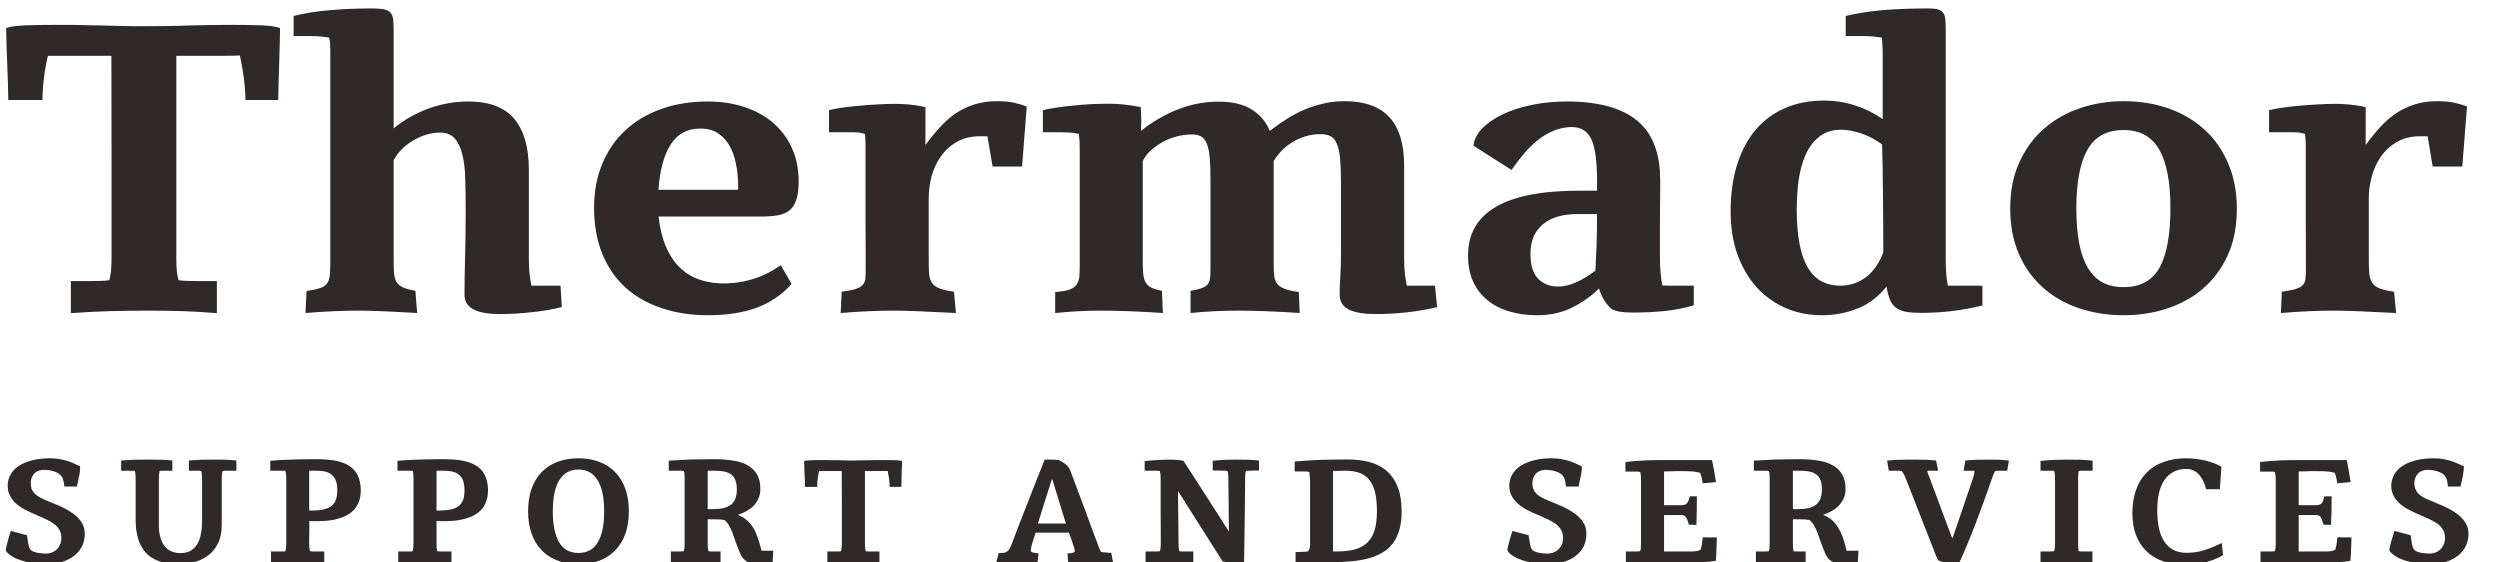 <svg width="169" height="38" viewBox="0 0 169 38" fill="none" xmlns="http://www.w3.org/2000/svg" xmlns:xlink="http://www.w3.org/1999/xlink">
	<desc>
			Created with Pixso.
	</desc>
	<defs>
		<clipPath id="clip61_28">
			<rect id="logo" width="169" height="38" fill="white" fill-opacity="0"/>
		</clipPath>
	</defs>
	<g clip-path="url(#clip61_28)">
		<path id="Thermador" d="M37.98 20.76L37.89 19.31L35.92 19.31Q35.86 18.99 35.8 18.53Q35.75 18.07 35.75 17.45L35.75 11.47Q35.75 9.22 34.77 8.04Q34.67 7.92 34.55 7.81Q33.57 6.86 31.67 6.86Q31.07 6.86 30.47 6.95Q29.7 7.07 28.96 7.34Q27.67 7.82 26.67 8.63Q26.64 8.65 26.61 8.68L26.61 1.99Q26.61 1.54 26.57 1.26Q26.53 0.98 26.37 0.83Q26.22 0.68 25.92 0.62Q25.63 0.57 25.12 0.57Q23.62 0.57 22.29 0.69Q20.95 0.8 19.85 1.08L19.85 2.44L21.09 2.44Q21.42 2.44 21.71 2.47Q21.99 2.5 22.25 2.54Q22.31 2.77 22.32 3.03Q22.33 3.29 22.33 3.59L22.33 17.69Q22.33 18.26 22.29 18.62Q22.25 18.97 22.1 19.18Q21.94 19.38 21.62 19.48Q21.3 19.59 20.72 19.67L20.65 21.16Q21.6 21.08 22.49 21.04Q23.37 21 24.28 21Q24.82 21 25.64 21.03Q26.46 21.06 27.67 21.13L28.2 21.16L28.08 19.66Q27.53 19.56 27.23 19.42Q26.96 19.3 26.83 19.1Q26.81 19.07 26.79 19.04Q26.66 18.79 26.63 18.4Q26.61 18.01 26.61 17.41L26.61 10.84Q26.79 10.48 27.11 10.14Q27.43 9.8 27.86 9.54Q27.87 9.53 27.89 9.52Q28.3 9.27 28.77 9.12Q29.05 9.03 29.34 8.99Q29.55 8.96 29.76 8.96Q30.24 8.96 30.55 9.19Q30.66 9.27 30.75 9.37Q31.1 9.78 31.26 10.47Q31.43 11.16 31.45 12.09Q31.48 13.01 31.48 14.04L31.48 14.34Q31.48 15.08 31.47 15.84Q31.45 16.61 31.44 17.34Q31.43 18.07 31.41 18.73Q31.4 19.38 31.4 19.91Q31.4 20.28 31.57 20.54Q31.58 20.55 31.59 20.56Q31.76 20.8 32.06 20.94Q32.37 21.09 32.81 21.16Q33.25 21.23 33.78 21.23Q34.84 21.23 35.92 21.11Q37 21 37.98 20.76ZM131.53 17.48L131.53 1.91Q131.53 1.55 131.5 1.3Q131.48 1.05 131.37 0.88Q131.36 0.87 131.35 0.86Q131.24 0.71 131.03 0.64Q130.81 0.57 130.42 0.57Q128.59 0.57 127.21 0.69Q125.83 0.82 124.77 1.08L124.77 2.44L126.02 2.44Q126.36 2.44 126.65 2.47Q126.94 2.5 127.21 2.54Q127.24 2.8 127.25 3.07Q127.27 3.34 127.27 3.63L127.27 8.05Q126.39 7.44 125.41 7.13Q124.4 6.8 123.29 6.8Q121.81 6.8 120.64 7.32Q120.01 7.59 119.49 8Q119.04 8.35 118.66 8.8Q117.85 9.77 117.42 11.16Q116.99 12.55 116.99 14.31Q116.99 15.91 117.45 17.2Q117.92 18.49 118.74 19.41Q119.17 19.88 119.68 20.24Q120.15 20.58 120.7 20.82Q120.77 20.85 120.85 20.88Q121.91 21.31 123.15 21.31Q124.36 21.31 125.42 20.91Q125.5 20.88 125.58 20.85Q125.81 20.76 126.04 20.64Q126.88 20.18 127.53 19.37Q127.62 19.93 127.77 20.28Q127.92 20.62 128.18 20.81Q128.18 20.81 128.19 20.82Q128.46 21.01 128.86 21.08Q129.26 21.15 129.86 21.15Q130.99 21.15 132.02 21.02Q133.06 20.89 134.01 20.65L134.01 19.31L131.68 19.31Q131.61 19 131.57 18.56Q131.53 18.12 131.53 17.48ZM16.59 6.76L18.81 6.76Q18.81 6.37 18.83 5.72Q18.85 5.08 18.87 4.38Q18.89 3.67 18.91 3.01Q18.93 2.35 18.93 1.9Q18.58 1.75 17.66 1.71Q16.74 1.68 15.42 1.68Q15.03 1.68 14.34 1.69Q13.65 1.7 12.85 1.72Q12.05 1.75 11.24 1.76Q10.43 1.77 9.8 1.77Q9.47 1.77 8.99 1.77Q8.51 1.76 7.97 1.75Q7.42 1.73 6.84 1.72Q6.27 1.72 5.74 1.7Q5.22 1.69 4.78 1.68Q4.34 1.68 4.08 1.68Q2.72 1.68 1.75 1.71Q0.77 1.75 0.42 1.9Q0.42 2.33 0.44 3Q0.46 3.67 0.49 4.38Q0.51 5.08 0.54 5.73Q0.56 6.38 0.56 6.76L2.87 6.76Q2.88 5.97 2.98 5.21Q3.07 4.45 3.24 3.77L7.53 3.77Q7.53 7.23 7.54 10.62Q7.54 14.02 7.54 17.48Q7.54 17.97 7.5 18.34Q7.46 18.7 7.39 18.94Q7.08 18.99 6.74 18.99Q6.41 19 6.04 19L4.79 19L4.79 21.17Q6.24 21.06 7.53 21.03Q8.81 21 10.06 21Q11.11 21 12.25 21.03Q13.38 21.06 14.66 21.17L14.66 19L13.41 19Q13.05 19 12.72 18.99Q12.38 18.99 12.07 18.94Q11.99 18.66 11.95 18.29Q11.92 17.93 11.92 17.45L11.92 3.77L15.3 3.77Q15.76 3.77 16.22 3.75Q16.4 4.63 16.5 5.39Q16.59 6.15 16.59 6.76ZM62.56 9.8L62.56 7.24Q62.19 7.16 61.91 7.12Q61.63 7.08 61.4 7.06Q61.16 7.04 60.96 7.03Q60.75 7.02 60.53 7.02Q59.93 7.02 59.3 7.06Q58.66 7.09 58.06 7.15Q57.46 7.2 56.93 7.28Q56.41 7.35 56.04 7.45L56.04 8.94L57.59 8.94Q57.85 8.94 58.06 8.96Q58.26 8.99 58.46 9.05Q58.5 9.26 58.5 9.5Q58.51 9.74 58.51 9.98L58.51 15.39Q58.51 16.29 58.52 16.83Q58.52 17.37 58.52 17.66L58.52 18.18Q58.52 18.58 58.5 18.83Q58.48 19.04 58.37 19.19Q58.35 19.23 58.31 19.27Q58.16 19.44 57.83 19.54Q57.5 19.64 56.9 19.72L56.83 21.16Q57.77 21.08 58.66 21.04Q59.55 21 60.45 21Q61.07 21 62.08 21.04Q63.09 21.09 64.62 21.16L64.49 19.72Q63.84 19.63 63.49 19.49Q63.15 19.35 62.99 19.1Q62.83 18.85 62.8 18.44Q62.78 18.03 62.78 17.37L62.78 13.43Q62.78 13.05 62.83 12.67Q62.88 12.28 62.98 11.9Q63.17 11.22 63.54 10.66Q63.58 10.6 63.62 10.55Q63.79 10.31 64 10.1Q64.31 9.8 64.7 9.58Q65.36 9.21 66.25 9.21L66.48 9.21Q66.6 9.21 66.75 9.22L67.1 11.26L69.09 11.26L69.41 7.2Q69.05 7.06 68.58 6.95Q68.11 6.84 67.38 6.84Q66.58 6.84 65.9 7.05Q65.48 7.18 65.09 7.38Q64.86 7.5 64.64 7.64Q64.06 8.03 63.56 8.58Q63.05 9.13 62.56 9.8ZM90.65 12.34L90.65 17.19Q90.65 17.52 90.64 17.89Q90.63 18.26 90.61 18.62Q90.58 18.97 90.57 19.31Q90.56 19.66 90.56 19.91Q90.56 20.28 90.73 20.54Q90.74 20.55 90.74 20.56Q90.91 20.8 91.21 20.94Q91.53 21.09 91.97 21.16Q92.4 21.23 92.94 21.23Q95.21 21.23 97.15 20.76L97 19.31L95.1 19.31Q95.03 18.99 94.97 18.53Q94.92 18.07 94.92 17.45L94.92 11.18Q94.92 9.02 93.93 7.93Q93.86 7.86 93.8 7.8Q92.81 6.84 90.9 6.84Q90.09 6.84 89.38 7.02Q88.67 7.19 88.05 7.47Q87.43 7.75 86.88 8.11Q86.33 8.47 85.84 8.85Q85.54 8.14 85.01 7.69Q84.07 6.87 82.42 6.87Q81.18 6.87 80.06 7.24Q79.84 7.31 79.61 7.4Q78.29 7.92 77.13 8.85Q77.13 8.59 77.14 8.44Q77.15 8.28 77.15 8.14Q77.15 7.91 77.13 7.69Q77.12 7.47 77.12 7.24Q76.39 7.1 75.91 7.06Q75.44 7.01 74.99 7.01Q74.38 7.01 73.74 7.04Q73.1 7.08 72.5 7.14Q71.9 7.2 71.38 7.28Q70.86 7.35 70.5 7.45L70.5 8.94L71.57 8.94Q71.94 8.94 72.28 8.96Q72.62 8.98 72.93 9.05Q72.96 9.29 72.98 9.56Q72.99 9.83 72.99 10.1L72.99 17.93Q72.99 18.41 72.96 18.73Q72.92 19.05 72.76 19.27Q72.59 19.48 72.26 19.59Q71.92 19.7 71.33 19.74L71.33 21.16Q72.07 21.09 72.84 21.04Q73.6 21 74.41 21Q75.4 21 76.42 21.04Q77.45 21.08 78.61 21.16L78.55 19.66Q78.08 19.57 77.82 19.44Q77.61 19.33 77.49 19.15Q77.46 19.11 77.43 19.07Q77.31 18.83 77.28 18.49Q77.25 18.14 77.25 17.6L77.25 10.89Q77.43 10.52 77.77 10.19Q78.12 9.87 78.56 9.62Q79 9.37 79.52 9.23Q79.76 9.16 80.01 9.13Q80.29 9.09 80.56 9.09Q80.95 9.09 81.19 9.22Q81.44 9.36 81.58 9.72Q81.73 10.07 81.78 10.71Q81.83 11.34 81.83 12.34L81.83 17.97Q81.83 18.44 81.81 18.73Q81.79 19.01 81.66 19.19Q81.53 19.37 81.26 19.47Q80.99 19.57 80.48 19.66L80.48 21.16Q81.96 21 83.78 21Q84.16 21 84.64 21.01Q85.12 21.02 85.65 21.04Q86.18 21.06 86.74 21.09Q87.3 21.12 87.86 21.16L87.8 19.74Q87.22 19.66 86.89 19.54Q86.55 19.42 86.37 19.23Q86.2 19.04 86.15 18.73Q86.1 18.41 86.1 17.92L86.1 10.88Q86.31 10.54 86.62 10.21Q86.93 9.88 87.34 9.63Q87.74 9.37 88.23 9.22Q88.71 9.07 89.27 9.07Q89.68 9.07 89.95 9.21Q90.22 9.35 90.37 9.72Q90.53 10.08 90.59 10.72Q90.65 11.36 90.65 12.34ZM150.58 17.29Q151.21 15.94 151.21 14.1Q151.21 12.41 150.63 11.06Q150.17 9.97 149.41 9.14Q149.23 8.95 149.04 8.78Q148.98 8.72 148.92 8.67Q147.94 7.81 146.62 7.34Q145.22 6.84 143.56 6.84Q142.1 6.84 140.77 7.26Q140.71 7.28 140.64 7.3Q139.57 7.66 138.69 8.29Q138.44 8.47 138.2 8.68Q138.02 8.83 137.86 8.99Q137.04 9.81 136.52 10.95Q135.89 12.3 135.89 14.1Q135.89 15.81 136.47 17.15Q136.9 18.16 137.6 18.94Q137.82 19.19 138.07 19.41Q138.13 19.46 138.19 19.52Q139.18 20.37 140.5 20.82Q141.91 21.31 143.56 21.31Q144.91 21.31 146.16 20.96Q146.3 20.92 146.45 20.87Q147.52 20.53 148.4 19.92Q148.65 19.74 148.89 19.54Q149.01 19.43 149.13 19.32Q150.02 18.49 150.58 17.29ZM159.92 9.8L159.92 7.24Q159.55 7.16 159.27 7.12Q158.99 7.08 158.75 7.06Q158.52 7.04 158.32 7.03Q158.11 7.02 157.89 7.02Q157.29 7.02 156.65 7.06Q156.02 7.09 155.42 7.15Q154.82 7.2 154.29 7.28Q153.76 7.35 153.39 7.45L153.39 8.94L154.95 8.94Q155.21 8.94 155.42 8.96Q155.62 8.99 155.81 9.05Q155.85 9.26 155.86 9.5Q155.87 9.74 155.87 9.98L155.87 15.39Q155.87 16.29 155.88 16.83Q155.88 17.37 155.88 17.66L155.88 18.18Q155.88 18.58 155.85 18.83Q155.83 19.04 155.73 19.19Q155.7 19.23 155.67 19.27Q155.51 19.44 155.18 19.54Q154.86 19.64 154.25 19.72L154.19 21.16Q155.13 21.08 156.02 21.04Q156.91 21 157.81 21Q158.42 21 159.44 21.04Q160.45 21.09 161.98 21.16L161.84 19.72Q161.2 19.63 160.85 19.49Q160.5 19.35 160.35 19.1Q160.19 18.85 160.16 18.44Q160.13 18.03 160.13 17.37L160.13 13.43Q160.13 13.05 160.18 12.67Q160.24 12.28 160.34 11.9Q160.53 11.22 160.9 10.66Q160.94 10.6 160.97 10.55Q161.15 10.31 161.36 10.1Q161.67 9.8 162.06 9.58Q162.72 9.21 163.61 9.21L163.84 9.21Q163.96 9.21 164.11 9.22L164.45 11.26L166.45 11.26L166.77 7.2Q166.41 7.06 165.94 6.95Q165.47 6.84 164.74 6.84Q163.93 6.84 163.26 7.05Q162.84 7.18 162.45 7.38Q162.22 7.5 162 7.64Q161.42 8.03 160.91 8.58Q160.41 9.13 159.92 9.8ZM53.51 19.19L52.78 17.93Q51.84 18.58 50.88 18.87Q50.22 19.07 49.55 19.13Q49.24 19.16 48.94 19.16Q47.38 19.16 46.35 18.42Q46.1 18.23 45.87 18Q44.76 16.84 44.52 14.64L51.4 14.64Q52.07 14.64 52.56 14.56Q53.06 14.47 53.37 14.22Q53.68 13.97 53.83 13.5Q53.99 13.04 53.99 12.27Q53.99 11 53.53 10Q53.24 9.36 52.8 8.85Q52.55 8.55 52.25 8.29Q51.43 7.6 50.31 7.23Q49.19 6.86 47.87 6.86Q46.11 6.86 44.69 7.37Q43.27 7.88 42.26 8.82Q42 9.07 41.76 9.34Q41.11 10.11 40.71 11.08Q40.16 12.41 40.16 14.04Q40.16 15.79 40.71 17.14Q41.17 18.28 41.95 19.11Q42.1 19.27 42.26 19.42Q43.27 20.34 44.7 20.82Q46.12 21.31 47.89 21.31Q49.76 21.31 51.16 20.8Q52.04 20.47 52.74 19.92Q53.16 19.6 53.51 19.19ZM114.5 20.64L114.5 19.31L112.86 19.31Q112.61 19.31 112.38 19.3Q112.31 19 112.26 18.51Q112.21 18.01 112.21 17.29L112.21 15.11Q112.21 14.25 112.22 13.7Q112.23 13.15 112.23 12.81L112.23 12.2Q112.23 9.73 110.99 8.45Q110.83 8.28 110.64 8.13Q109.06 6.86 105.93 6.86Q104.68 6.86 103.56 7.09Q102.44 7.32 101.58 7.73Q100.72 8.14 100.19 8.69Q99.7 9.2 99.62 9.76Q99.61 9.81 99.61 9.85L102.18 11.49Q102.6 10.88 103.06 10.34Q103.52 9.81 104.02 9.42Q104.53 9.03 105.09 8.81Q105.28 8.74 105.48 8.69Q105.86 8.59 106.27 8.59Q106.75 8.59 107.09 8.82Q107.4 9.03 107.59 9.44Q107.96 10.29 107.96 12.18L107.96 12.89L106.79 12.89Q102.97 12.89 101.11 13.99Q100.19 14.53 99.72 15.33Q99.24 16.16 99.24 17.28Q99.24 18.27 99.58 19.03Q99.81 19.54 100.17 19.93Q100.34 20.12 100.54 20.28Q101.15 20.79 102.02 21.05Q102.88 21.31 103.9 21.31Q105.21 21.31 106.24 20.81Q106.67 20.6 107.06 20.34Q107.61 19.98 108.09 19.5Q108.37 20.41 108.97 20.91Q109.25 21.04 109.59 21.08Q109.93 21.13 110.34 21.13Q111.54 21.13 112.59 21.02Q113.64 20.9 114.5 20.64ZM49.88 12.83L44.51 12.83Q44.66 10.78 45.36 9.74Q45.67 9.26 46.11 9Q46.65 8.69 47.37 8.69Q48.02 8.69 48.49 8.98Q48.51 8.99 48.52 9Q48.61 9.06 48.69 9.12Q49.05 9.4 49.3 9.83Q49.61 10.36 49.75 11.07Q49.9 11.78 49.9 12.59L49.9 12.71Q49.9 12.76 49.88 12.83ZM127.29 13.35Q127.31 15.14 127.31 17.06Q126.91 18.14 126.15 18.73Q125.8 18.99 125.41 19.14Q124.93 19.31 124.4 19.31Q123.64 19.31 123.07 18.98Q122.54 18.67 122.19 18.06Q121.46 16.8 121.46 14.16Q121.46 13.13 121.59 12.16Q121.73 11.19 122.07 10.44Q122.4 9.71 122.96 9.26Q122.98 9.24 122.99 9.23Q123.07 9.17 123.15 9.12Q123.69 8.77 124.45 8.77Q125.08 8.77 125.85 9.03Q126.48 9.25 127.01 9.61Q127.12 9.69 127.23 9.77Q127.28 11.55 127.29 13.35ZM141.14 18.11Q140.36 16.81 140.36 14.09Q140.36 11.45 141.11 10.12Q141.41 9.59 141.86 9.27Q142.53 8.79 143.55 8.79Q144.5 8.79 145.15 9.22Q145.63 9.54 145.96 10.1Q146.72 11.41 146.72 14.09Q146.72 16.73 146 18.07Q145.72 18.58 145.29 18.9Q144.61 19.41 143.55 19.41Q142.59 19.41 141.93 18.97Q141.46 18.65 141.14 18.11ZM107.93 16.52Q107.89 17.45 107.85 18.29Q107.22 18.78 106.58 19.07Q105.94 19.37 105.32 19.37Q104.74 19.37 104.31 19.11Q104.13 19 103.98 18.84Q103.46 18.32 103.46 17.15Q103.46 16.21 103.91 15.58Q104.07 15.36 104.29 15.17Q105.12 14.47 106.65 14.47L107.96 14.47Q107.96 15.58 107.93 16.52Z" fill="#2F2929" fill-opacity="1" fill-rule="evenodd"/>
		<path id="support and services" d="M2.15 33.08Q2.08 32.91 2.08 32.68Q2.08 32.46 2.14 32.29Q2.21 32.12 2.33 32Q2.35 31.98 2.36 31.97Q2.47 31.87 2.62 31.82Q2.79 31.76 2.99 31.76Q3.09 31.76 3.23 31.78Q3.38 31.79 3.53 31.83Q3.68 31.87 3.82 31.93Q3.95 31.99 4.05 32.08Q4.15 32.16 4.21 32.27Q4.25 32.35 4.27 32.43Q4.33 32.64 4.35 32.89L5.2 32.89Q5.27 32.56 5.34 32.22Q5.35 32.18 5.36 32.14Q5.42 31.84 5.42 31.53Q5.22 31.43 5 31.33Q4.78 31.23 4.53 31.15Q4.28 31.08 3.99 31.03Q3.71 30.98 3.38 30.98Q2.7 30.98 2.16 31.12Q1.63 31.26 1.26 31.5Q0.91 31.74 0.72 32.07Q0.71 32.08 0.71 32.09Q0.64 32.2 0.6 32.33Q0.52 32.57 0.52 32.84Q0.52 33.19 0.65 33.46Q0.78 33.74 1.02 33.98Q1.27 34.22 1.63 34.42Q1.99 34.62 2.46 34.81Q2.84 34.97 3.15 35.12Q3.46 35.27 3.68 35.44Q3.91 35.62 4.03 35.84Q4.15 36.06 4.15 36.36Q4.15 36.55 4.1 36.72Q4.09 36.75 4.07 36.78Q4.01 36.94 3.91 37.06Q3.88 37.09 3.86 37.12Q3.84 37.13 3.82 37.15Q3.7 37.27 3.53 37.34Q3.33 37.42 3.11 37.42Q2.99 37.42 2.84 37.41Q2.73 37.4 2.62 37.38Q2.59 37.38 2.56 37.37Q2.42 37.35 2.29 37.3Q2.16 37.25 2.08 37.18Q2.05 37.15 2.03 37.11Q2 37.06 1.98 37.01Q1.94 36.92 1.92 36.79Q1.89 36.67 1.87 36.52Q1.86 36.37 1.82 36.18L0.73 35.89Q0.68 36.04 0.63 36.21Q0.58 36.38 0.53 36.56Q0.48 36.73 0.44 36.9Q0.4 37.06 0.39 37.2Q0.47 37.36 0.63 37.48Q0.8 37.61 1.01 37.72Q1.23 37.82 1.49 37.9Q1.74 37.98 2.01 38.03Q2.29 38.09 2.56 38.11Q2.83 38.14 3.08 38.14Q3.66 38.14 4.15 38Q4.63 37.86 4.99 37.59Q5.19 37.44 5.35 37.24Q5.45 37.1 5.53 36.95Q5.54 36.94 5.54 36.94Q5.73 36.56 5.73 36.08Q5.73 35.72 5.58 35.43Q5.55 35.36 5.51 35.3Q5.28 34.96 4.92 34.7Q4.55 34.44 4.09 34.23Q3.62 34.03 3.14 33.83Q2.91 33.74 2.71 33.63Q2.51 33.52 2.37 33.39Q2.28 33.31 2.22 33.21Q2.18 33.15 2.15 33.08ZM42.28 36.07Q42.51 35.41 42.51 34.57Q42.51 33.72 42.28 33.06Q42.04 32.39 41.6 31.93Q41.5 31.83 41.4 31.74Q41.02 31.41 40.53 31.23Q39.9 30.98 39.11 30.98Q38.32 30.98 37.69 31.22Q37.18 31.41 36.79 31.75Q36.7 31.83 36.61 31.92Q36.17 32.38 35.93 33.05Q35.7 33.71 35.7 34.57Q35.7 35.4 35.93 36.06Q36.16 36.73 36.61 37.19Q36.69 37.27 36.77 37.35Q37.16 37.69 37.68 37.89Q38.31 38.14 39.11 38.14Q39.89 38.14 40.52 37.9Q41.01 37.71 41.38 37.4Q41.49 37.3 41.59 37.2Q42.04 36.74 42.28 36.07ZM103.67 33.08Q103.59 32.91 103.59 32.68Q103.59 32.46 103.66 32.29Q103.72 32.12 103.84 32Q103.86 31.98 103.88 31.97Q103.99 31.87 104.13 31.82Q104.3 31.76 104.5 31.76Q104.6 31.76 104.75 31.78Q104.89 31.79 105.04 31.83Q105.19 31.87 105.33 31.93Q105.47 31.99 105.57 32.08Q105.66 32.16 105.72 32.27Q105.76 32.35 105.78 32.43Q105.84 32.64 105.86 32.89L106.71 32.89Q106.78 32.56 106.85 32.22Q106.86 32.18 106.87 32.14Q106.93 31.84 106.94 31.53Q106.73 31.43 106.51 31.33Q106.29 31.23 106.04 31.15Q105.79 31.08 105.51 31.03Q105.22 30.98 104.9 30.98Q104.21 30.98 103.68 31.12Q103.14 31.26 102.78 31.5Q102.42 31.74 102.23 32.07Q102.23 32.08 102.22 32.09Q102.16 32.2 102.11 32.33Q102.03 32.57 102.03 32.84Q102.03 33.19 102.16 33.46Q102.29 33.74 102.54 33.98Q102.78 34.22 103.14 34.42Q103.5 34.62 103.97 34.81Q104.35 34.97 104.66 35.12Q104.97 35.27 105.2 35.44Q105.42 35.62 105.54 35.84Q105.66 36.06 105.66 36.36Q105.66 36.55 105.61 36.72Q105.6 36.75 105.59 36.78Q105.52 36.94 105.42 37.06Q105.4 37.09 105.37 37.12Q105.35 37.13 105.34 37.15Q105.21 37.27 105.04 37.34Q104.85 37.42 104.62 37.42Q104.5 37.42 104.36 37.41Q104.24 37.4 104.13 37.38Q104.1 37.38 104.07 37.37Q103.93 37.35 103.8 37.3Q103.68 37.25 103.59 37.18Q103.56 37.15 103.54 37.11Q103.51 37.06 103.49 37.01Q103.46 36.92 103.43 36.79Q103.41 36.67 103.39 36.52Q103.37 36.37 103.33 36.18L102.24 35.89Q102.2 36.04 102.14 36.21Q102.09 36.38 102.04 36.56Q101.99 36.73 101.95 36.9Q101.91 37.06 101.9 37.2Q101.98 37.36 102.14 37.48Q102.31 37.61 102.53 37.72Q102.74 37.82 103 37.9Q103.26 37.98 103.53 38.03Q103.8 38.09 104.07 38.11Q104.34 38.14 104.59 38.14Q105.17 38.14 105.66 38Q106.15 37.86 106.5 37.59Q106.71 37.44 106.86 37.24Q106.97 37.1 107.05 36.95Q107.05 36.94 107.05 36.94Q107.24 36.56 107.24 36.08Q107.24 35.72 107.1 35.43Q107.06 35.36 107.02 35.3Q106.8 34.96 106.43 34.7Q106.06 34.44 105.6 34.23Q105.14 34.03 104.66 33.83Q104.42 33.74 104.22 33.63Q104.02 33.52 103.88 33.39Q103.8 33.31 103.73 33.21Q103.7 33.15 103.67 33.08ZM150.28 37.53L150.19 36.71Q149.88 36.86 149.59 36.98Q149.3 37.1 149.01 37.19Q148.72 37.28 148.42 37.33Q148.12 37.37 147.8 37.37Q147.26 37.37 146.86 37.14Q146.56 36.96 146.34 36.66Q145.83 35.94 145.83 34.5Q145.83 33.86 145.94 33.35Q146.06 32.83 146.31 32.46Q146.48 32.2 146.72 32.03Q146.82 31.96 146.92 31.9Q147.29 31.7 147.79 31.7Q148.09 31.7 148.32 31.82Q148.45 31.9 148.57 32Q148.64 32.07 148.7 32.14Q148.86 32.33 148.97 32.58Q149.07 32.82 149.13 33.07L150.06 33.07L150.17 31.55Q149.97 31.44 149.71 31.33Q149.45 31.23 149.15 31.15Q148.84 31.07 148.5 31.03Q148.17 30.98 147.81 30.98Q146.94 30.98 146.26 31.23Q145.64 31.45 145.2 31.86Q145.16 31.9 145.11 31.95Q144.64 32.42 144.4 33.11Q144.15 33.81 144.15 34.71Q144.15 35.56 144.41 36.21Q144.64 36.81 145.07 37.23Q145.1 37.26 145.13 37.29Q145.16 37.32 145.2 37.36Q145.64 37.74 146.25 37.95Q146.9 38.17 147.7 38.17Q148.46 38.17 149.1 38.01Q149.74 37.84 150.28 37.53ZM163.29 33.08Q163.21 32.91 163.21 32.68Q163.21 32.46 163.28 32.29Q163.35 32.12 163.47 32Q163.48 31.98 163.5 31.97Q163.61 31.87 163.75 31.82Q163.92 31.76 164.12 31.76Q164.22 31.76 164.37 31.78Q164.51 31.79 164.66 31.83Q164.81 31.87 164.95 31.93Q165.09 31.99 165.19 32.08Q165.29 32.16 165.34 32.27Q165.38 32.35 165.41 32.43Q165.46 32.64 165.48 32.89L166.33 32.89Q166.4 32.56 166.48 32.22Q166.48 32.18 166.49 32.14Q166.55 31.84 166.56 31.53Q166.35 31.43 166.13 31.33Q165.91 31.23 165.66 31.15Q165.41 31.08 165.13 31.03Q164.84 30.98 164.52 30.98Q163.83 30.98 163.3 31.12Q162.76 31.26 162.4 31.5Q162.04 31.74 161.85 32.07Q161.85 32.08 161.84 32.09Q161.78 32.2 161.74 32.33Q161.65 32.57 161.65 32.84Q161.65 33.19 161.78 33.46Q161.91 33.74 162.16 33.98Q162.4 34.22 162.76 34.42Q163.13 34.62 163.59 34.81Q163.97 34.97 164.28 35.12Q164.6 35.27 164.82 35.44Q165.04 35.62 165.16 35.84Q165.28 36.06 165.28 36.36Q165.28 36.55 165.23 36.72Q165.22 36.75 165.21 36.78Q165.15 36.94 165.04 37.06Q165.02 37.09 164.99 37.12Q164.98 37.13 164.96 37.15Q164.83 37.27 164.66 37.34Q164.47 37.42 164.24 37.42Q164.12 37.42 163.98 37.41Q163.87 37.4 163.75 37.38Q163.72 37.38 163.69 37.37Q163.55 37.35 163.42 37.3Q163.3 37.25 163.21 37.18Q163.18 37.15 163.16 37.11Q163.13 37.06 163.11 37.01Q163.08 36.92 163.05 36.79Q163.03 36.67 163.01 36.52Q162.99 36.37 162.96 36.18L161.86 35.89Q161.82 36.04 161.77 36.21Q161.72 36.38 161.66 36.56Q161.61 36.73 161.57 36.9Q161.53 37.06 161.52 37.2Q161.6 37.36 161.77 37.48Q161.93 37.61 162.15 37.72Q162.36 37.82 162.62 37.9Q162.88 37.98 163.15 38.03Q163.42 38.09 163.69 38.11Q163.97 38.14 164.22 38.14Q164.79 38.14 165.28 38Q165.77 37.86 166.12 37.59Q166.33 37.44 166.48 37.24Q166.59 37.1 166.67 36.95Q166.67 36.94 166.67 36.94Q166.87 36.56 166.87 36.08Q166.87 35.72 166.72 35.43Q166.68 35.36 166.64 35.3Q166.42 34.96 166.05 34.7Q165.68 34.44 165.22 34.23Q164.76 34.03 164.28 33.83Q164.04 33.74 163.84 33.63Q163.64 33.52 163.5 33.39Q163.42 33.31 163.36 33.21Q163.32 33.15 163.29 33.08ZM19.35 32.34L19.35 36.74Q19.35 36.93 19.33 37.05Q19.32 37.18 19.29 37.26Q19.2 37.28 19.09 37.28Q18.98 37.28 18.87 37.28L18.32 37.28L18.32 38.06Q18.85 38.02 19.32 38.01Q19.78 38 20.21 38Q20.57 38 20.99 38.01Q21.41 38.02 21.92 38.06L21.92 37.28L21.38 37.28Q21.27 37.28 21.16 37.28Q21.06 37.28 20.96 37.26Q20.94 37.17 20.93 37.11Q20.91 37.05 20.91 36.97Q20.9 36.89 20.9 36.77L20.9 36.46Q20.9 36.26 20.91 35.96Q20.91 35.66 20.91 35.22Q21.08 35.23 21.23 35.23L21.51 35.23Q22.25 35.23 22.8 35.08Q23.34 34.94 23.7 34.67Q23.94 34.49 24.1 34.24Q24.17 34.13 24.22 34.02Q24.39 33.63 24.39 33.14Q24.38 32.51 24.17 32.11Q24.07 31.91 23.93 31.76Q23.77 31.59 23.56 31.46Q23.17 31.23 22.61 31.13Q22.05 31.04 21.34 31.04Q20.44 31.04 19.67 31.07Q18.91 31.09 18.27 31.15L18.27 31.82L18.87 31.82Q18.99 31.82 19.1 31.82Q19.21 31.82 19.29 31.83Q19.35 32.01 19.35 32.34ZM27.95 32.34L27.95 36.74Q27.95 36.93 27.93 37.05Q27.92 37.18 27.9 37.26Q27.8 37.28 27.69 37.28Q27.58 37.28 27.47 37.28L26.92 37.28L26.92 38.06Q27.46 38.02 27.92 38.01Q28.38 38 28.81 38Q29.17 38 29.59 38.01Q30.01 38.02 30.52 38.06L30.52 37.28L29.98 37.28Q29.87 37.28 29.76 37.28Q29.66 37.28 29.56 37.26Q29.54 37.17 29.53 37.11Q29.52 37.05 29.51 36.97Q29.51 36.89 29.51 36.77L29.51 36.46Q29.51 36.26 29.51 35.96Q29.51 35.66 29.51 35.22Q29.68 35.23 29.83 35.23L30.11 35.23Q30.85 35.23 31.4 35.08Q31.94 34.94 32.3 34.67Q32.55 34.49 32.71 34.24Q32.77 34.13 32.82 34.02Q32.99 33.63 32.99 33.14Q32.98 32.51 32.77 32.11Q32.67 31.91 32.53 31.76Q32.37 31.59 32.16 31.46Q31.77 31.23 31.21 31.13Q30.65 31.04 29.95 31.04Q29.04 31.04 28.28 31.07Q27.51 31.09 26.87 31.15L26.87 31.82L27.48 31.82Q27.59 31.82 27.7 31.82Q27.81 31.82 27.9 31.83Q27.95 32.01 27.95 32.34ZM46.28 34.53Q46.28 35.63 46.28 36.74Q46.28 36.92 46.27 37.05Q46.25 37.17 46.23 37.26Q46.12 37.28 46.01 37.28Q45.89 37.28 45.77 37.28L45.35 37.28L45.35 38.06Q45.85 38.02 46.3 38.01Q46.74 38 47.18 38Q47.53 38 47.9 38.01Q48.28 38.02 48.71 38.06L48.71 37.28L48.32 37.28Q48.2 37.28 48.1 37.28Q47.99 37.28 47.89 37.26Q47.87 37.16 47.85 37.03Q47.84 36.9 47.84 36.73L47.84 35.1Q48.12 35.11 48.41 35.11Q48.7 35.1 48.96 35.15Q49.14 35.28 49.26 35.49Q49.39 35.7 49.5 35.98Q49.61 36.27 49.73 36.63Q49.85 36.98 50.03 37.4Q50.17 37.74 50.42 37.91Q50.46 37.94 50.49 37.96Q50.8 38.13 51.28 38.13Q51.52 38.13 51.77 38.11Q52.03 38.09 52.23 38.07L52.27 37.22Q52.16 37.22 52.04 37.23Q51.92 37.23 51.81 37.23Q51.71 37.23 51.62 37.23Q51.53 37.23 51.48 37.23Q51.36 36.75 51.23 36.37Q51.1 35.98 50.92 35.68Q50.73 35.37 50.48 35.16Q50.24 34.94 49.88 34.81Q50.23 34.69 50.51 34.52Q50.79 34.36 50.99 34.14Q51.11 34 51.2 33.85Q51.25 33.75 51.29 33.65Q51.4 33.38 51.4 33.05Q51.4 32.45 51.17 32.06Q51.09 31.92 50.98 31.81Q50.79 31.59 50.52 31.44Q50.1 31.21 49.52 31.13Q48.95 31.04 48.27 31.04Q47.92 31.04 47.51 31.05Q47.11 31.05 46.71 31.06Q46.3 31.08 45.92 31.1Q45.53 31.12 45.21 31.14L45.21 31.82L46.02 31.82Q46.13 31.82 46.23 31.84Q46.28 31.98 46.28 32.32Q46.28 33.43 46.28 34.53ZM119.63 34.53Q119.63 35.63 119.63 36.74Q119.63 36.92 119.62 37.05Q119.6 37.17 119.58 37.26Q119.47 37.28 119.36 37.28Q119.25 37.28 119.12 37.28L118.7 37.28L118.7 38.06Q119.2 38.02 119.65 38.01Q120.1 38 120.53 38Q120.88 38 121.26 38.01Q121.63 38.02 122.06 38.06L122.06 37.28L121.67 37.28Q121.56 37.28 121.45 37.28Q121.34 37.28 121.25 37.26Q121.22 37.16 121.21 37.03Q121.2 36.9 121.2 36.73L121.2 35.1Q121.47 35.11 121.76 35.11Q122.05 35.1 122.31 35.15Q122.49 35.28 122.61 35.49Q122.74 35.7 122.85 35.98Q122.96 36.27 123.08 36.63Q123.2 36.98 123.38 37.4Q123.52 37.74 123.77 37.91Q123.81 37.94 123.85 37.96Q124.16 38.13 124.63 38.13Q124.87 38.13 125.13 38.11Q125.38 38.09 125.59 38.07L125.63 37.22Q125.52 37.22 125.4 37.23Q125.28 37.23 125.17 37.23Q125.06 37.23 124.97 37.23Q124.88 37.23 124.83 37.23Q124.72 36.75 124.59 36.37Q124.45 35.98 124.27 35.68Q124.09 35.37 123.84 35.16Q123.59 34.94 123.24 34.81Q123.58 34.69 123.86 34.52Q124.15 34.36 124.34 34.14Q124.46 34 124.55 33.85Q124.61 33.75 124.65 33.65Q124.76 33.38 124.76 33.05Q124.76 32.45 124.52 32.06Q124.44 31.92 124.34 31.81Q124.14 31.59 123.87 31.44Q123.45 31.21 122.88 31.13Q122.3 31.04 121.62 31.04Q121.27 31.04 120.87 31.05Q120.46 31.05 120.06 31.06Q119.66 31.08 119.27 31.1Q118.88 31.12 118.56 31.14L118.56 31.82L119.38 31.82Q119.48 31.82 119.58 31.84Q119.63 31.98 119.63 32.32Q119.63 33.43 119.63 34.53ZM88.83 38.01Q89.45 38 90.09 38Q90.76 38 91.37 37.94Q91.98 37.89 92.5 37.75Q93.01 37.61 93.43 37.37Q93.67 37.23 93.87 37.05Q94.02 36.91 94.14 36.75Q94.43 36.37 94.59 35.84Q94.75 35.31 94.75 34.59Q94.75 33.61 94.49 32.93Q94.23 32.26 93.75 31.84Q93.74 31.82 93.72 31.81Q93.25 31.42 92.6 31.24Q91.93 31.06 91.1 31.06Q90.03 31.06 89.15 31.09Q88.27 31.13 87.52 31.2L87.52 31.87L88.01 31.87Q88.14 31.87 88.27 31.87Q88.39 31.88 88.5 31.9Q88.53 32.02 88.54 32.18Q88.56 32.33 88.56 32.53L88.56 36.69Q88.56 36.91 88.53 37.06Q88.51 37.18 88.44 37.24Q88.42 37.26 88.4 37.27Q88.29 37.3 88.18 37.3Q88.06 37.31 87.95 37.31L87.58 37.32L87.58 38.03Q88.21 38.02 88.83 38.01ZM14.99 35.48L14.99 32.37Q14.99 32.19 15.01 32.07Q15.02 31.94 15.05 31.84Q15.15 31.82 15.28 31.82Q15.4 31.82 15.53 31.82L15.98 31.82L15.98 31.13Q15.84 31.12 15.68 31.1Q15.52 31.09 15.32 31.08Q15.13 31.07 14.89 31.07Q14.66 31.07 14.37 31.07Q13.92 31.07 13.53 31.08Q13.14 31.1 12.77 31.13L12.77 31.82L13.17 31.82Q13.29 31.82 13.4 31.82Q13.51 31.82 13.61 31.84Q13.66 32.03 13.66 32.37L13.66 35.18Q13.66 35.7 13.58 36.11Q13.5 36.52 13.32 36.8Q13.2 37 13.03 37.13Q12.96 37.19 12.87 37.24Q12.59 37.39 12.19 37.39Q11.85 37.39 11.58 37.27Q11.46 37.22 11.36 37.14Q11.23 37.04 11.12 36.91Q10.94 36.67 10.84 36.32Q10.74 35.97 10.74 35.52Q10.74 34.73 10.74 33.94Q10.74 33.16 10.74 32.37Q10.74 32.06 10.79 31.84Q10.89 31.82 11 31.82Q11.11 31.82 11.23 31.82L11.65 31.82L11.65 31.13Q11.51 31.12 11.33 31.1Q11.15 31.09 10.93 31.08Q10.7 31.07 10.42 31.07Q10.14 31.07 9.78 31.07Q9.36 31.07 8.97 31.08Q8.58 31.1 8.19 31.13L8.19 31.82L8.64 31.82Q8.77 31.82 8.89 31.82Q9.01 31.82 9.12 31.84Q9.17 32.03 9.17 32.37L9.17 35.15Q9.17 35.87 9.34 36.43Q9.51 36.98 9.86 37.37Q9.88 37.38 9.89 37.4Q10.23 37.75 10.76 37.94Q11.3 38.14 12.04 38.14Q12.66 38.14 13.2 37.98Q13.74 37.82 14.14 37.49Q14.22 37.43 14.29 37.36Q14.58 37.07 14.77 36.66Q14.99 36.16 14.99 35.48ZM72.06 31.4Q71.86 31.24 71.6 31.11Q71.5 31.09 71.4 31.08Q71.29 31.07 71.14 31.07L70.62 31.07Q70.35 31.76 70.04 32.53Q69.74 33.29 69.45 34.04Q69.16 34.79 68.88 35.49Q68.61 36.19 68.4 36.76Q68.35 36.9 68.29 37.02Q68.24 37.13 68.16 37.21Q68.16 37.21 68.15 37.22Q68.08 37.29 67.97 37.34Q67.85 37.38 67.69 37.38L67.51 37.39L67.34 38.06Q67.66 38.02 68.03 38.01Q68.39 38 68.87 38Q69.23 38 69.55 38.01Q69.86 38.02 70.13 38.06L70.21 37.4Q70.14 37.39 70.05 37.39Q69.96 37.38 69.88 37.36Q69.8 37.35 69.74 37.31Q69.7 37.29 69.69 37.26Q69.68 37.24 69.68 37.22Q69.68 37.1 69.72 36.95Q69.75 36.8 69.82 36.6L70.01 36.01L72.26 36.01L72.48 36.62Q72.54 36.79 72.59 36.96Q72.64 37.12 72.66 37.27Q72.66 37.28 72.66 37.28Q72.65 37.31 72.62 37.33Q72.57 37.36 72.5 37.37Q72.43 37.39 72.34 37.4Q72.26 37.41 72.16 37.41L72.21 38.06Q72.44 38.04 72.67 38.03Q72.9 38.01 73.1 38.01Q73.3 38 73.46 38Q73.61 38 73.71 38Q73.96 38 74.35 38Q74.73 38.01 75.25 38.06L75.12 37.37Q74.96 37.37 74.85 37.36Q74.75 37.35 74.67 37.34Q74.59 37.34 74.54 37.33Q74.48 37.32 74.43 37.31Q74.41 37.28 74.39 37.24Q74.37 37.19 74.34 37.13Q74.31 37.06 74.27 36.96Q74.23 36.86 74.18 36.71Q74.02 36.29 73.83 35.79Q73.65 35.29 73.43 34.69Q73.2 34.09 72.94 33.38Q72.67 32.67 72.36 31.83Q72.29 31.64 72.16 31.5Q72.11 31.45 72.06 31.4ZM78.46 34.55Q78.47 35.64 78.47 36.74Q78.47 37.09 78.41 37.26Q78.31 37.28 78.21 37.28Q78.1 37.28 77.99 37.28L77.44 37.28L77.44 38.06Q77.91 38.02 78.32 38.01Q78.73 38 79.13 38Q79.46 38 79.84 38.01Q80.21 38.02 80.67 38.06L80.67 37.28L80.13 37.28Q80.02 37.28 79.91 37.28Q79.81 37.28 79.72 37.26Q79.7 37.18 79.68 37.03Q79.67 36.87 79.67 36.73Q79.66 36.22 79.66 35.72Q79.65 35.21 79.65 34.75Q79.64 34.29 79.64 33.89Q79.63 33.49 79.63 33.19L82.65 37.95Q82.87 38 83.06 38.02Q83.25 38.03 83.47 38.03L84.1 38.03Q84.11 37.37 84.12 36.65Q84.13 35.93 84.14 35.2Q84.15 34.47 84.16 33.75Q84.16 33.03 84.17 32.36Q84.17 32.02 84.22 31.84Q84.33 31.82 84.45 31.82Q84.56 31.81 84.69 31.81L85.11 31.81L85.11 31.13Q84.77 31.09 84.37 31.08Q83.97 31.07 83.53 31.07Q83.05 31.07 82.67 31.09Q82.29 31.11 81.98 31.15L81.98 31.81L82.56 31.81Q82.67 31.81 82.77 31.82Q82.88 31.82 82.98 31.84Q83.04 32.01 83.04 32.37Q83.04 32.57 83.04 32.85Q83.05 33.13 83.05 33.45Q83.05 33.76 83.06 34.1Q83.06 34.44 83.06 34.77Q83.07 35.09 83.07 35.39Q83.07 35.69 83.07 35.93Q82.67 35.3 82.27 34.67Q81.87 34.04 81.48 33.44Q81.09 32.83 80.72 32.26Q80.35 31.68 80 31.15Q79.76 31.1 79.55 31.09Q79.34 31.07 79.12 31.07Q78.87 31.07 78.64 31.08Q78.42 31.09 78.21 31.1Q78 31.12 77.79 31.13Q77.59 31.15 77.38 31.17L77.38 31.82L77.99 31.82Q78.1 31.82 78.21 31.82Q78.31 31.82 78.41 31.84Q78.46 32.02 78.46 32.37Q78.46 33.46 78.46 34.55ZM133.36 32.37L131.99 36.39L131.9 36.21Q131.54 35.25 131.18 34.28Q130.82 33.32 130.46 32.35Q130.41 32.22 130.36 32.1Q130.34 32.05 130.32 31.99Q130.3 31.92 130.29 31.84Q130.37 31.82 130.48 31.82Q130.58 31.82 130.69 31.82L131.02 31.82L130.88 31.13Q130.6 31.1 130.27 31.08Q129.94 31.07 129.56 31.07Q129.24 31.07 128.96 31.07Q128.68 31.07 128.44 31.08Q128.2 31.09 127.99 31.1Q127.77 31.12 127.57 31.13L127.68 31.82L128.15 31.82Q128.26 31.82 128.36 31.82Q128.46 31.82 128.56 31.84Q128.63 31.94 128.7 32.06Q128.77 32.19 128.84 32.37L130.93 37.71Q130.97 37.81 131.04 37.87Q131.11 37.93 131.21 37.96Q131.41 38.02 131.75 38.02L132.46 38.02Q133.03 36.76 133.58 35.32Q134.13 33.87 134.65 32.37Q134.72 32.17 134.77 32.05Q134.82 31.93 134.87 31.84Q135 31.82 135.14 31.82Q135.28 31.82 135.42 31.82L135.69 31.82L135.8 31.13Q135.52 31.1 135.2 31.08Q134.88 31.07 134.52 31.07Q134.11 31.07 133.7 31.08Q133.29 31.08 132.86 31.13L132.74 31.82L133.07 31.82Q133.18 31.82 133.28 31.82Q133.39 31.82 133.48 31.84Q133.46 31.96 133.44 32.09Q133.41 32.21 133.36 32.37ZM137.94 37.28L137.94 38.06Q138.45 38.02 138.91 38.01Q139.37 38 139.82 38Q140.18 38 140.59 38.01Q140.99 38.02 141.45 38.06L141.45 37.28L140.93 37.28Q140.82 37.28 140.72 37.28Q140.62 37.28 140.52 37.26Q140.5 37.16 140.49 37.03Q140.48 36.9 140.48 36.73L140.48 32.35Q140.48 32.18 140.49 32.06Q140.5 31.94 140.52 31.84Q140.56 31.84 140.59 31.83Q140.65 31.82 140.72 31.82Q140.82 31.82 140.93 31.82L141.46 31.82L141.46 31.14Q141.11 31.1 140.65 31.08Q140.2 31.07 139.64 31.07Q139.2 31.07 138.78 31.09Q138.37 31.11 137.94 31.16L137.94 31.82L138.46 31.82Q138.57 31.82 138.67 31.82Q138.77 31.82 138.86 31.84Q138.9 31.96 138.91 32.12Q138.92 32.27 138.92 32.52L138.92 36.74Q138.92 37.07 138.86 37.26Q138.77 37.28 138.67 37.28Q138.57 37.28 138.45 37.28L137.94 37.28ZM60.14 32.91L60.93 32.91Q60.93 32.77 60.94 32.54Q60.95 32.31 60.95 32.06Q60.96 31.81 60.97 31.57Q60.98 31.33 60.98 31.17Q60.85 31.12 60.52 31.11Q60.19 31.1 59.72 31.1Q59.58 31.1 59.34 31.1Q59.09 31.11 58.81 31.11Q58.52 31.12 58.23 31.12Q57.94 31.13 57.71 31.13Q57.6 31.13 57.43 31.13Q57.26 31.12 57.06 31.12Q56.86 31.12 56.66 31.11Q56.45 31.11 56.27 31.11Q56.08 31.1 55.92 31.1Q55.77 31.1 55.67 31.1Q55.18 31.1 54.84 31.11Q54.49 31.12 54.36 31.17Q54.36 31.33 54.37 31.57Q54.38 31.81 54.39 32.06Q54.4 32.31 54.41 32.54Q54.41 32.78 54.41 32.91L55.24 32.91Q55.24 32.63 55.28 32.36Q55.31 32.09 55.37 31.84L56.9 31.84Q56.9 33.08 56.91 34.29Q56.91 35.5 56.91 36.74Q56.91 36.92 56.89 37.05Q56.88 37.17 56.85 37.26Q56.74 37.28 56.62 37.28Q56.5 37.28 56.37 37.28L55.93 37.28L55.93 38.06Q56.44 38.02 56.9 38.01Q57.36 38 57.81 38Q58.18 38 58.59 38.01Q58.99 38.02 59.45 38.06L59.45 37.28L59 37.28Q58.88 37.28 58.76 37.28Q58.64 37.28 58.52 37.26Q58.5 37.16 58.48 37.03Q58.47 36.9 58.47 36.73L58.47 31.84L59.68 31.84Q59.84 31.84 60.01 31.84Q60.07 32.15 60.11 32.42Q60.14 32.69 60.14 32.91ZM115.73 31.1L112.79 31.1Q112.03 31.1 111.3 31.12Q110.56 31.15 109.88 31.23L109.88 31.88L110.46 31.88Q110.58 31.88 110.68 31.88Q110.78 31.88 110.88 31.9Q110.9 32 110.92 32.12Q110.93 32.24 110.93 32.41L110.93 36.77Q110.93 36.93 110.92 37.05Q110.91 37.16 110.88 37.26Q110.78 37.28 110.68 37.28Q110.57 37.28 110.46 37.28L109.91 37.28L109.91 38.03Q110.3 38 110.7 38Q111.09 38 111.55 38Q111.83 38 112.11 38Q112.4 38.01 112.71 38.02Q113.01 38.02 113.35 38.03Q113.68 38.03 114.05 38.03Q114.36 38.03 114.62 38.03Q114.88 38.02 115.12 38Q115.35 37.99 115.57 37.97Q115.78 37.94 115.99 37.91Q116.01 37.7 116.02 37.45Q116.03 37.19 116.04 36.95L116.06 36.33Q115.8 36.33 115.56 36.33Q115.32 36.33 115.11 36.32Q115.07 36.66 115.04 36.86Q115 37.06 114.96 37.16Q114.88 37.22 114.71 37.25Q114.53 37.28 114.3 37.28L112.49 37.28L112.49 34.82L113.68 34.82Q113.77 34.82 113.84 34.85Q113.91 34.87 113.96 34.95Q114.02 35.02 114.07 35.15Q114.11 35.28 114.17 35.47Q114.25 35.47 114.34 35.47Q114.42 35.48 114.5 35.48L114.59 35.48Q114.64 35.48 114.68 35.47Q114.69 35.01 114.7 34.53Q114.71 34.04 114.71 33.55L114.23 33.55Q114.18 33.73 114.14 33.85Q114.09 33.97 114.03 34.03Q114.02 34.05 114 34.06Q113.95 34.1 113.88 34.12Q113.78 34.15 113.63 34.15L112.49 34.15L112.49 31.87Q112.76 31.86 112.96 31.86Q113.16 31.85 113.31 31.85Q113.46 31.85 113.57 31.85L113.78 31.85Q114.14 31.85 114.42 31.87Q114.69 31.9 114.93 31.96Q115 32.15 115.04 32.32Q115.08 32.5 115.1 32.67L116 32.59Q115.98 32.43 115.94 32.2Q115.9 31.96 115.86 31.73L115.73 31.1ZM158.64 31.1L155.69 31.1Q154.93 31.1 154.2 31.12Q153.46 31.15 152.78 31.23L152.78 31.88L153.36 31.88Q153.48 31.88 153.58 31.88Q153.68 31.88 153.78 31.9Q153.8 32 153.82 32.12Q153.84 32.24 153.84 32.41L153.84 36.77Q153.84 36.93 153.82 37.05Q153.81 37.16 153.78 37.26Q153.68 37.28 153.58 37.28Q153.47 37.28 153.36 37.28L152.81 37.28L152.81 38.03Q153.21 38 153.6 38Q153.99 38 154.45 38Q154.73 38 155.02 38Q155.3 38.01 155.61 38.02Q155.92 38.02 156.25 38.03Q156.58 38.03 156.96 38.03Q157.26 38.03 157.52 38.03Q157.79 38.02 158.02 38Q158.25 37.99 158.47 37.97Q158.68 37.94 158.89 37.91Q158.91 37.7 158.92 37.45Q158.93 37.19 158.94 36.95L158.96 36.33Q158.7 36.33 158.46 36.33Q158.23 36.33 158.01 36.32Q157.97 36.66 157.94 36.86Q157.9 37.06 157.86 37.16Q157.78 37.22 157.61 37.25Q157.43 37.28 157.21 37.28L155.39 37.28L155.39 34.82L156.58 34.82Q156.67 34.82 156.74 34.85Q156.81 34.87 156.87 34.95Q156.92 35.02 156.97 35.15Q157.01 35.28 157.07 35.47Q157.15 35.47 157.24 35.47Q157.32 35.48 157.41 35.48L157.49 35.48Q157.54 35.48 157.58 35.47Q157.6 35.01 157.61 34.53Q157.62 34.04 157.62 33.55L157.13 33.55Q157.08 33.73 157.04 33.85Q157 33.97 156.93 34.03Q156.92 34.05 156.9 34.06Q156.85 34.1 156.78 34.12Q156.68 34.15 156.53 34.15L155.39 34.15L155.39 31.87Q155.66 31.86 155.86 31.86Q156.06 31.85 156.21 31.85Q156.36 31.85 156.48 31.85L156.68 31.85Q157.04 31.85 157.32 31.87Q157.6 31.9 157.83 31.96Q157.9 32.15 157.94 32.32Q157.98 32.5 158 32.67L158.9 32.59Q158.88 32.43 158.84 32.2Q158.8 31.96 158.76 31.73L158.64 31.1ZM37.8 36.66Q37.37 35.94 37.37 34.58Q37.37 33.15 37.82 32.44Q38.06 32.08 38.39 31.9Q38.71 31.74 39.11 31.74Q39.52 31.74 39.84 31.91Q40.17 32.09 40.39 32.45Q40.84 33.16 40.84 34.57Q40.84 35.29 40.73 35.81Q40.61 36.34 40.39 36.69Q40.18 37.03 39.87 37.2Q39.86 37.21 39.85 37.21Q39.52 37.38 39.11 37.38Q38.64 37.38 38.3 37.18Q38 37 37.8 36.66ZM20.9 31.82L21.37 31.82Q21.74 31.82 22.02 31.89Q22.29 31.96 22.46 32.12Q22.46 32.12 22.46 32.13Q22.63 32.28 22.72 32.54Q22.8 32.79 22.8 33.16Q22.8 33.51 22.71 33.77Q22.66 33.93 22.56 34.05Q22.5 34.12 22.43 34.19Q22.23 34.35 21.91 34.43Q21.58 34.51 21.1 34.51Q21.04 34.51 20.99 34.51Q20.95 34.51 20.9 34.51L20.9 31.82ZM29.51 31.82L29.98 31.82Q30.35 31.82 30.62 31.89Q30.89 31.96 31.06 32.12Q31.06 32.12 31.06 32.13Q31.24 32.28 31.32 32.54Q31.4 32.79 31.4 33.16Q31.4 33.51 31.32 33.77Q31.26 33.93 31.16 34.05Q31.11 34.12 31.03 34.19Q30.83 34.35 30.51 34.43Q30.18 34.51 29.7 34.51Q29.64 34.51 29.6 34.51Q29.55 34.51 29.51 34.51L29.51 31.82ZM47.84 31.82L48.31 31.82Q48.71 31.82 48.99 31.88Q49.28 31.95 49.46 32.1Q49.5 32.14 49.54 32.17Q49.66 32.31 49.72 32.49Q49.81 32.74 49.81 33.09Q49.81 33.45 49.71 33.71Q49.64 33.89 49.52 34.02Q49.47 34.07 49.41 34.12Q49.21 34.27 48.89 34.35Q48.58 34.42 48.15 34.42L47.99 34.42Q47.92 34.42 47.84 34.41L47.84 31.82ZM90.11 37.27L90.11 31.83Q90.34 31.83 90.54 31.83Q90.74 31.82 90.94 31.82Q91.53 31.82 91.94 31.98Q92.21 32.09 92.42 32.28Q92.52 32.37 92.6 32.48Q92.85 32.82 92.97 33.34Q93.08 33.85 93.08 34.56Q93.08 35.33 92.92 35.85Q92.76 36.37 92.42 36.69Q92.08 37.01 91.56 37.15Q91.03 37.28 90.3 37.28L90.21 37.28Q90.16 37.28 90.11 37.27ZM121.2 31.82L121.66 31.82Q122.06 31.82 122.35 31.88Q122.63 31.95 122.81 32.1Q122.85 32.14 122.89 32.17Q123.01 32.31 123.08 32.49Q123.16 32.74 123.16 33.09Q123.16 33.45 123.06 33.71Q122.99 33.89 122.87 34.02Q122.82 34.07 122.76 34.12Q122.56 34.27 122.25 34.35Q121.93 34.42 121.5 34.42L121.35 34.42Q121.27 34.42 121.2 34.41L121.2 31.82ZM71.1 32.41L71.14 32.41Q71.26 32.78 71.37 33.16Q71.49 33.55 71.61 33.94Q71.73 34.32 71.84 34.69Q71.96 35.06 72.06 35.39L70.16 35.39L71.1 32.41Z" fill="#2F2929" fill-opacity="1" fill-rule="evenodd"/>
	</g>
</svg>
